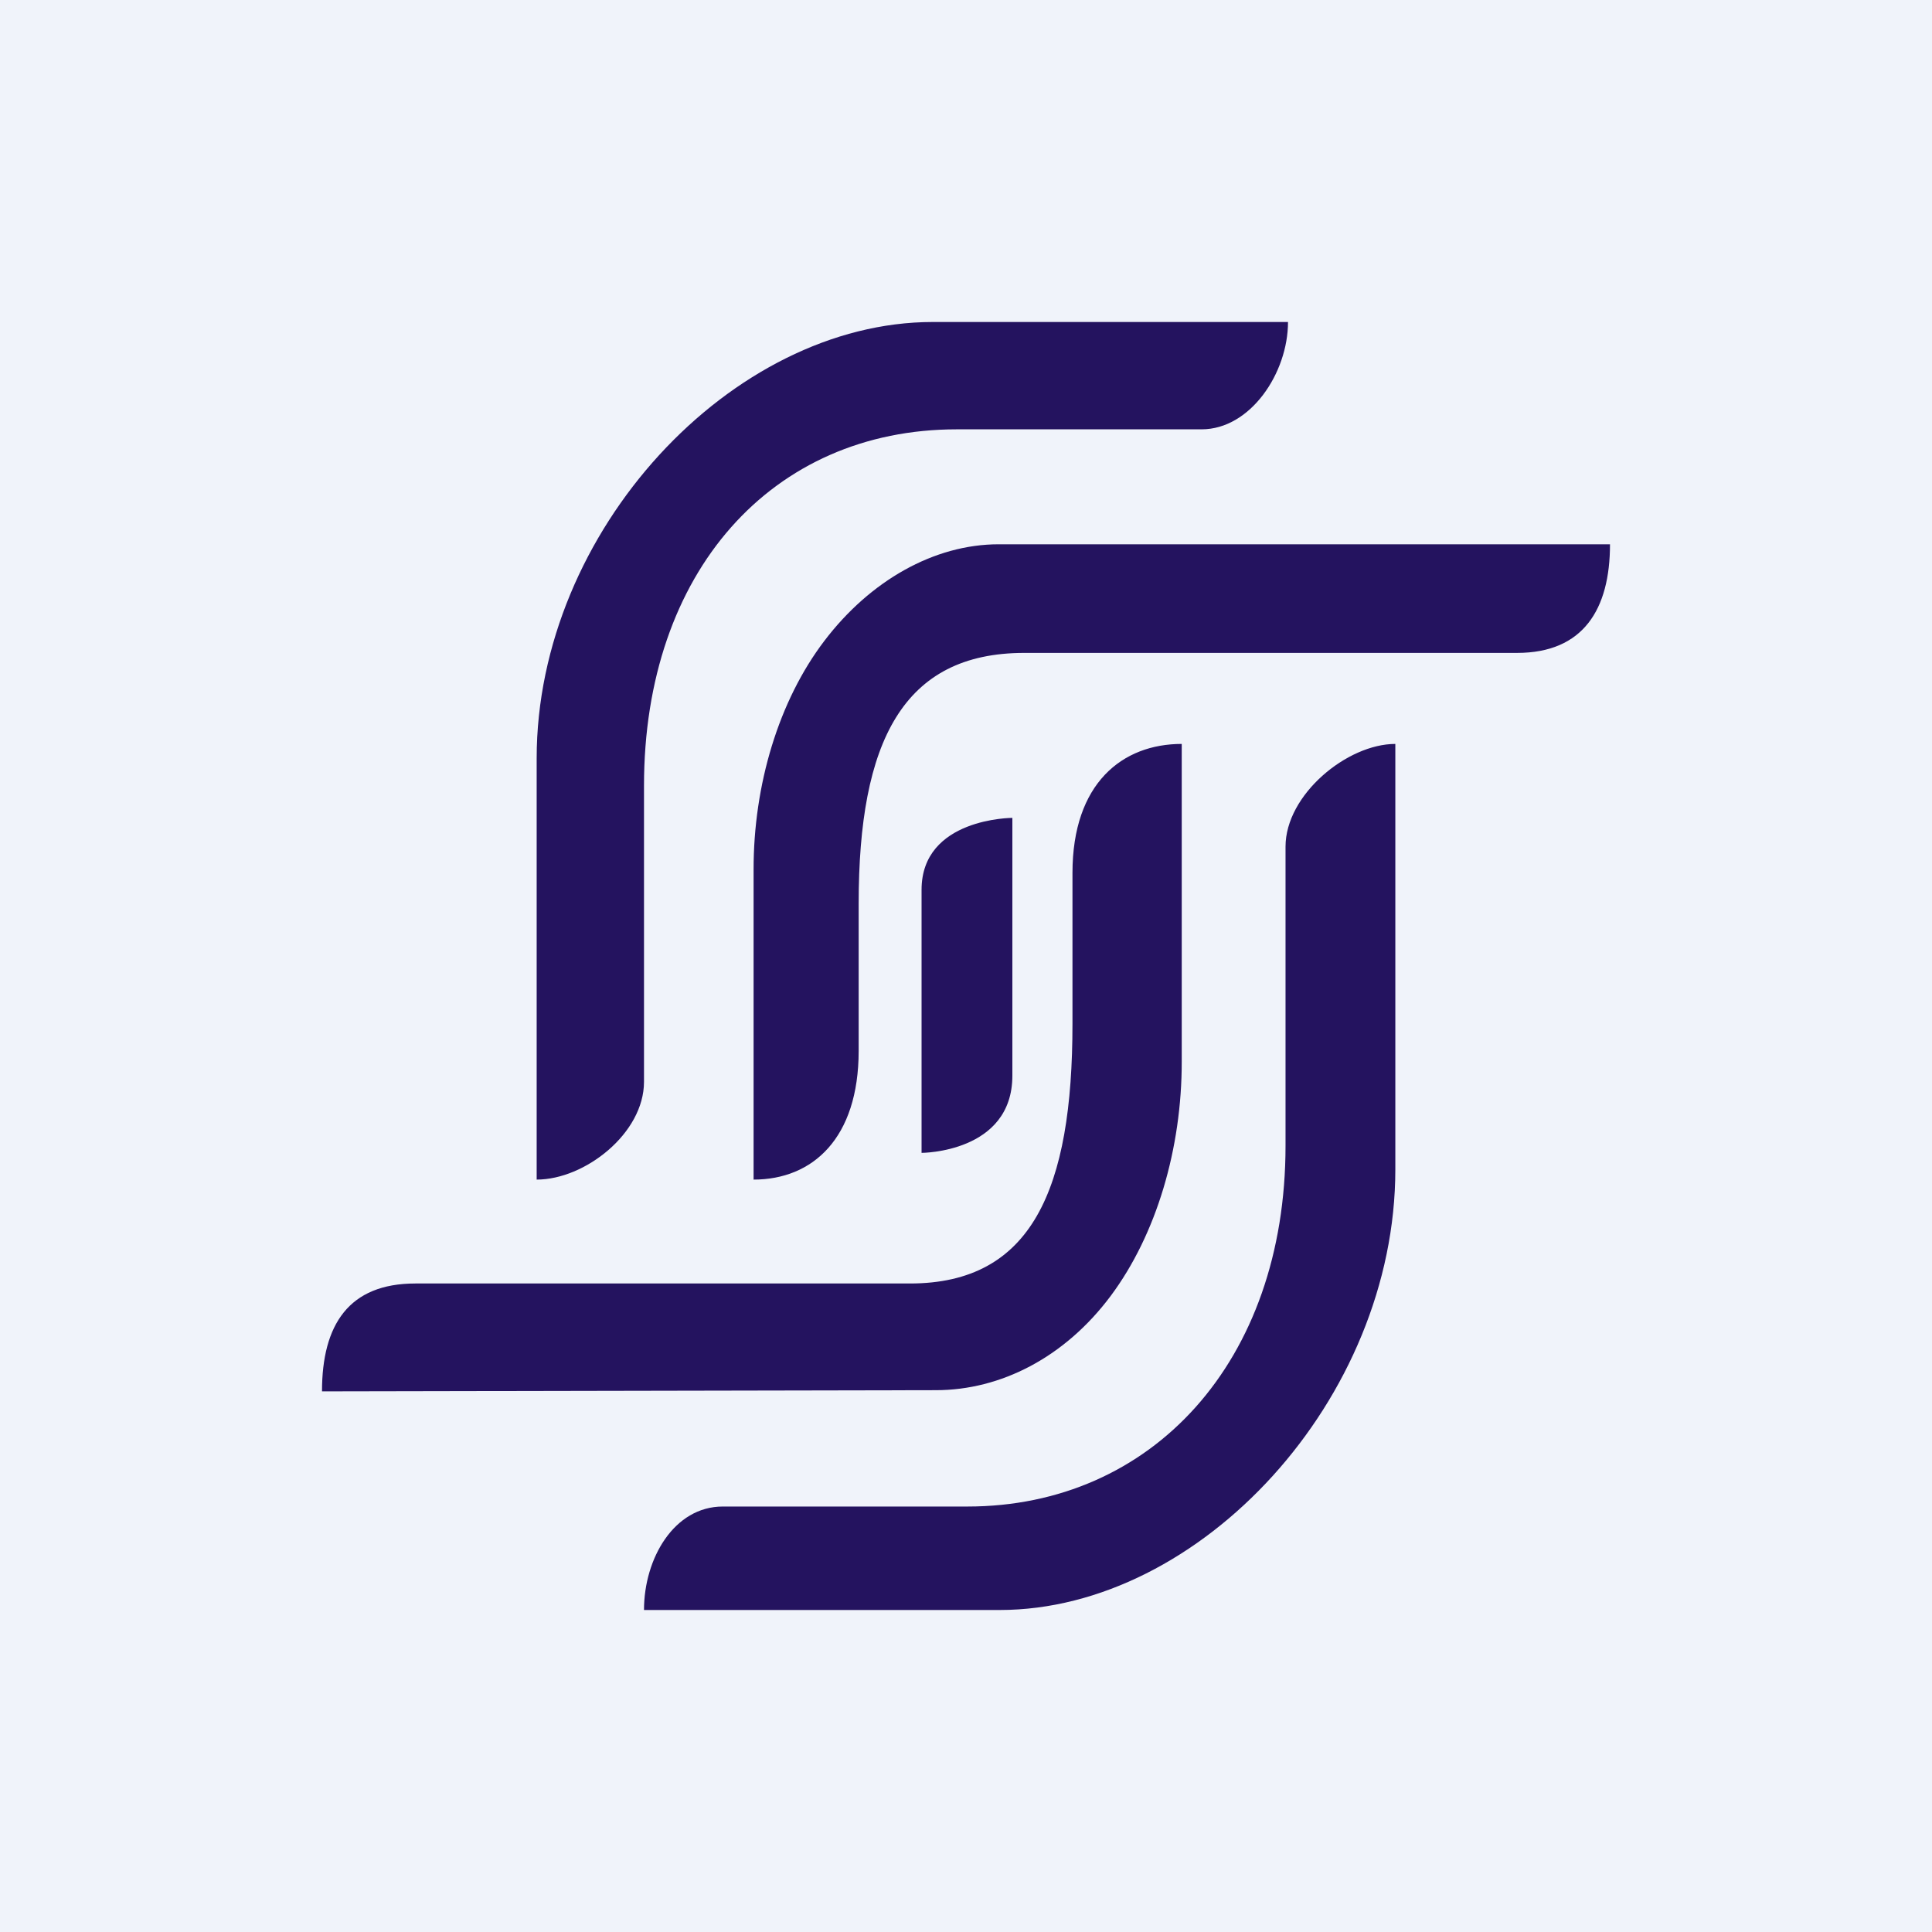 <!-- by TradingView --><svg width="18" height="18" viewBox="0 0 18 18" fill="none" xmlns="http://www.w3.org/2000/svg">
<rect width="18" height="18" fill="#F0F3FA"/>
<path fill-rule="evenodd" clip-rule="evenodd" d="M5 7.065V10.99C5.449 10.99 6 10.559 6 10.079V7.32C6 5.327 7.193 4 8.914 4H11.195C11.649 4 12 3.476 12 3H8.69C6.818 3 5 4.946 5 7.065ZM7.021 8.103V10.99C7.57 10.99 8 10.607 8 9.79V8.418C8 6.911 8.412 6.083 9.543 6.083H14.134C14.751 6.083 15 5.677 15 5.071H9.304C8.702 5.071 8.106 5.411 7.681 5.97C7.255 6.529 7.02 7.312 7.021 8.103ZM13 6.931V10.895C13 13.035 11.184 15 9.314 15H6C6 14.519 6.281 14.036 6.734 14.036H9.013C10.732 14.036 11.977 12.687 11.977 10.674L11.977 7.888C11.977 7.403 12.552 6.931 13 6.931ZM11.01 9.889V6.931C10.459 6.931 9.992 7.295 9.992 8.133V9.538C9.992 11.081 9.614 11.958 8.478 11.958L3.87 11.958C3.25 11.958 3 12.342 3 12.963L8.719 12.952C9.323 12.952 9.92 12.647 10.348 12.074C10.775 11.501 11.011 10.699 11.01 9.889ZM9.432 7.62C9.432 7.62 8.586 7.62 8.586 8.29V10.741C8.586 10.741 9.432 10.741 9.432 10.021V7.62Z" fill="#24135F"/>
</svg>
